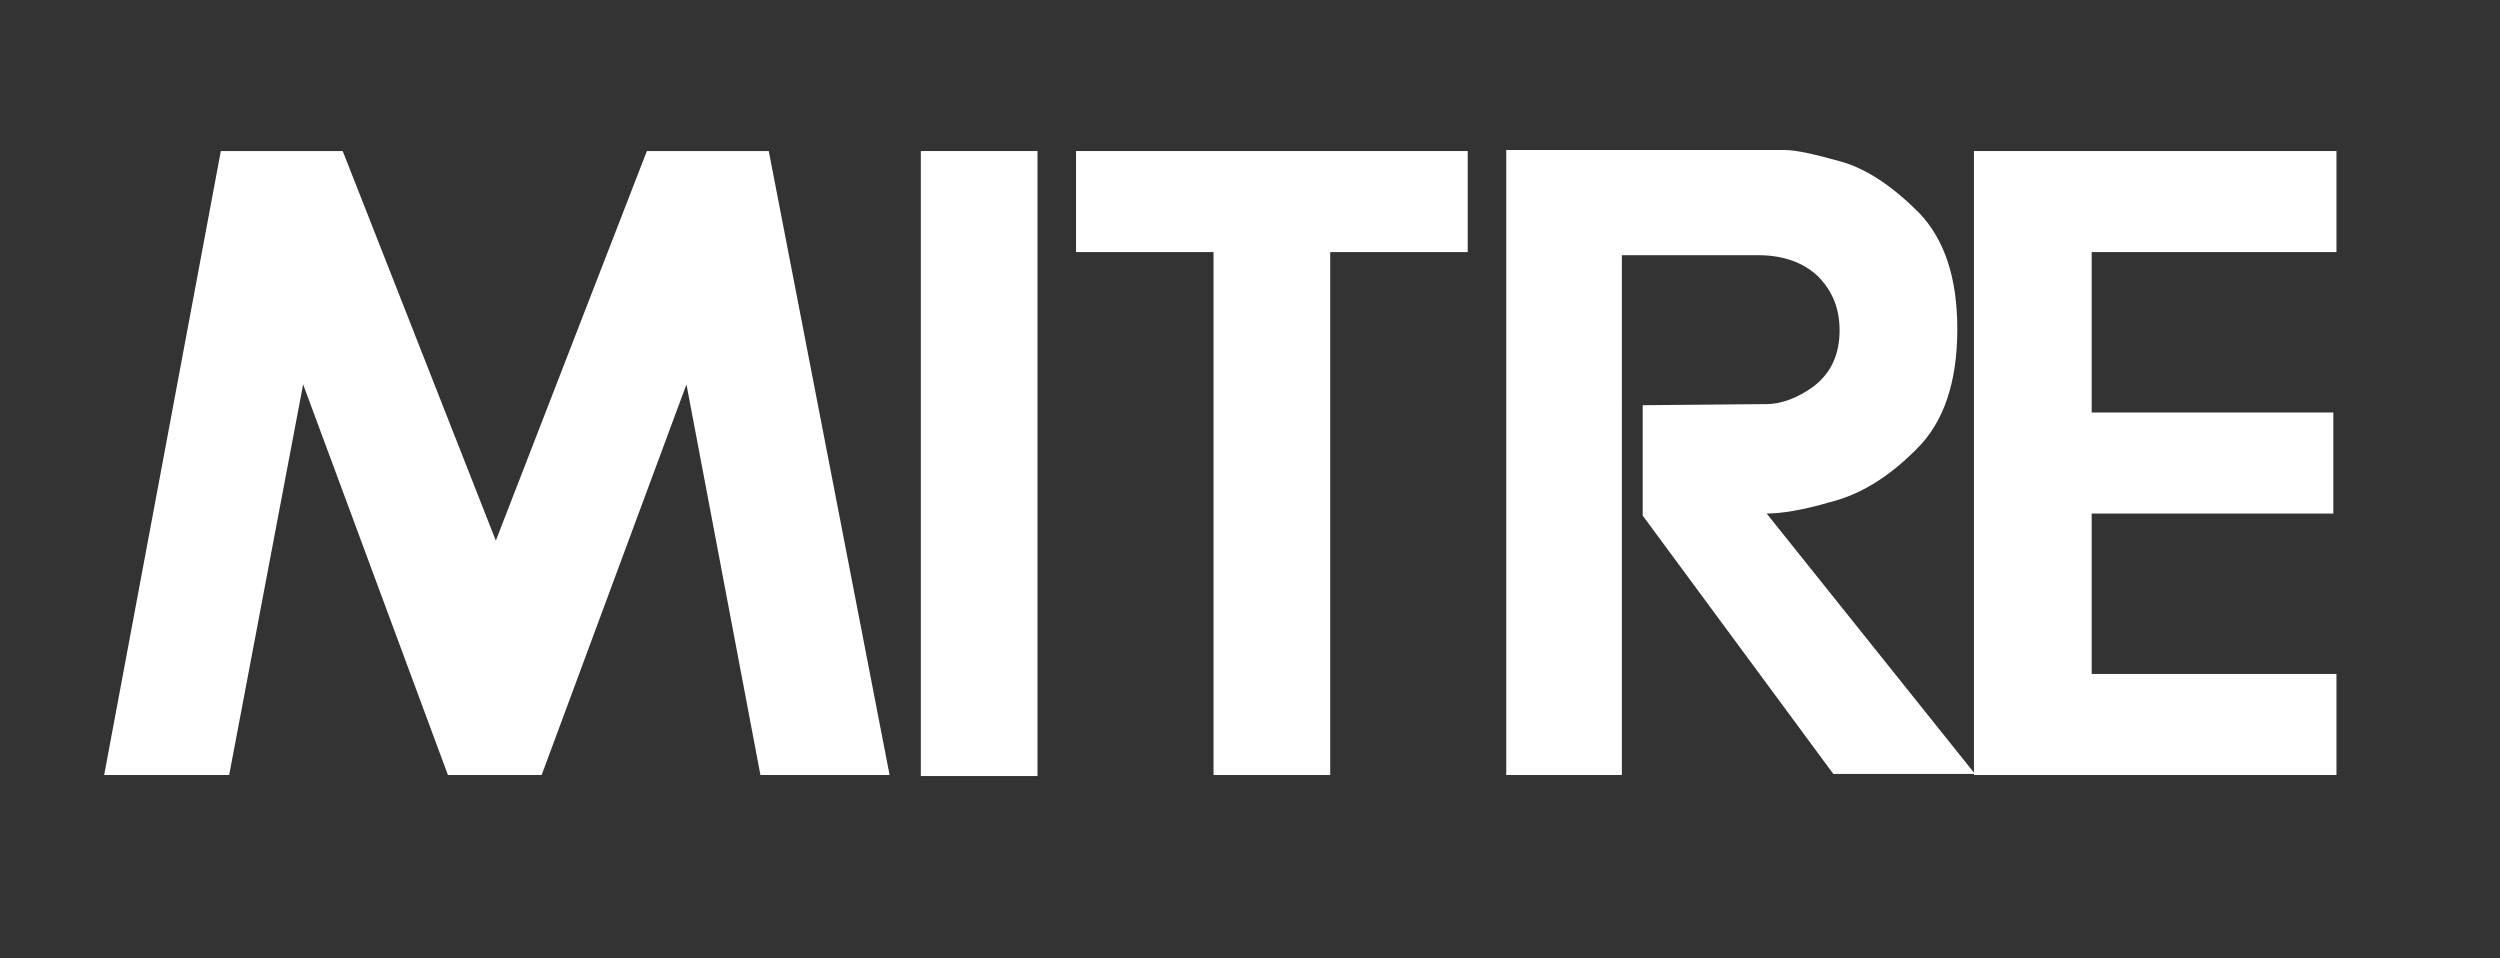 <?xml version="1.0" encoding="utf-8"?>
<!-- Generator: Adobe Illustrator 24.0.1, SVG Export Plug-In . SVG Version: 6.00 Build 0)  -->
<svg version="1.1" id="Layer_1" xmlns="http://www.w3.org/2000/svg" xmlns:xlink="http://www.w3.org/1999/xlink" x="0px" y="0px"
	 viewBox="0 0 240 92" style="enable-background:new 0 0 240 92;" xml:space="preserve">
<rect x="0" y="0" width="240" height="92" fill="#333333" stroke="none"/>
<style type="text/css">
	.st0{fill:#0B2338;}
	.st1{fill:#FFFFFF;}
</style>
<g>
	<g>
		<polygon class="st1" points="62.1,14.5 47.6,51.9 32.9,14.5 21.2,14.5 10,74.4 22,74.4 29.1,36.9 43,74.4 52,74.4 65.9,36.9
			73,74.4 85.4,74.4 73.8,14.5 		"/>
		<rect x="88.4" y="14.5" class="st1" width="11.2" height="60"/>
		<polygon class="st1" points="103.3,14.5 103.3,24.2 116.5,24.2 116.5,74.4 127.7,74.4 127.7,24.2 140.9,24.2 140.9,14.5 		"/>
		<g>
			<path class="st1" d="M155.8,74.4h-11.2v-60h26.7c1.1,0,2.9,0.4,5.4,1.1c2.5,0.7,5,2.4,7.5,4.9c2.5,2.6,3.7,6.3,3.7,11.2
				c0,5.1-1.3,9-4,11.6c-2.7,2.7-5.4,4.3-8.2,5c-2.7,0.8-4.8,1.1-6.1,1.1l20,25H176l-18.3-24.8V38.9l11.2-0.1h0.6
				c1.5,0,3.1-0.6,4.6-1.7c1.7-1.3,2.5-3.1,2.5-5.4c0-2.1-0.7-3.8-2.1-5.2c-1.4-1.3-3.3-2-5.7-2h-13.1V74.4z"/>
			<polygon class="st1" points="189.5,14.5 224.3,14.5 224.3,24.2 200.8,24.2 200.8,39.6 224,39.6 224,49.3 200.8,49.3 200.8,64.7
				224.3,64.7 224.3,74.4 189.5,74.4 			"/>
		</g>
	</g>
</g>
</svg>
